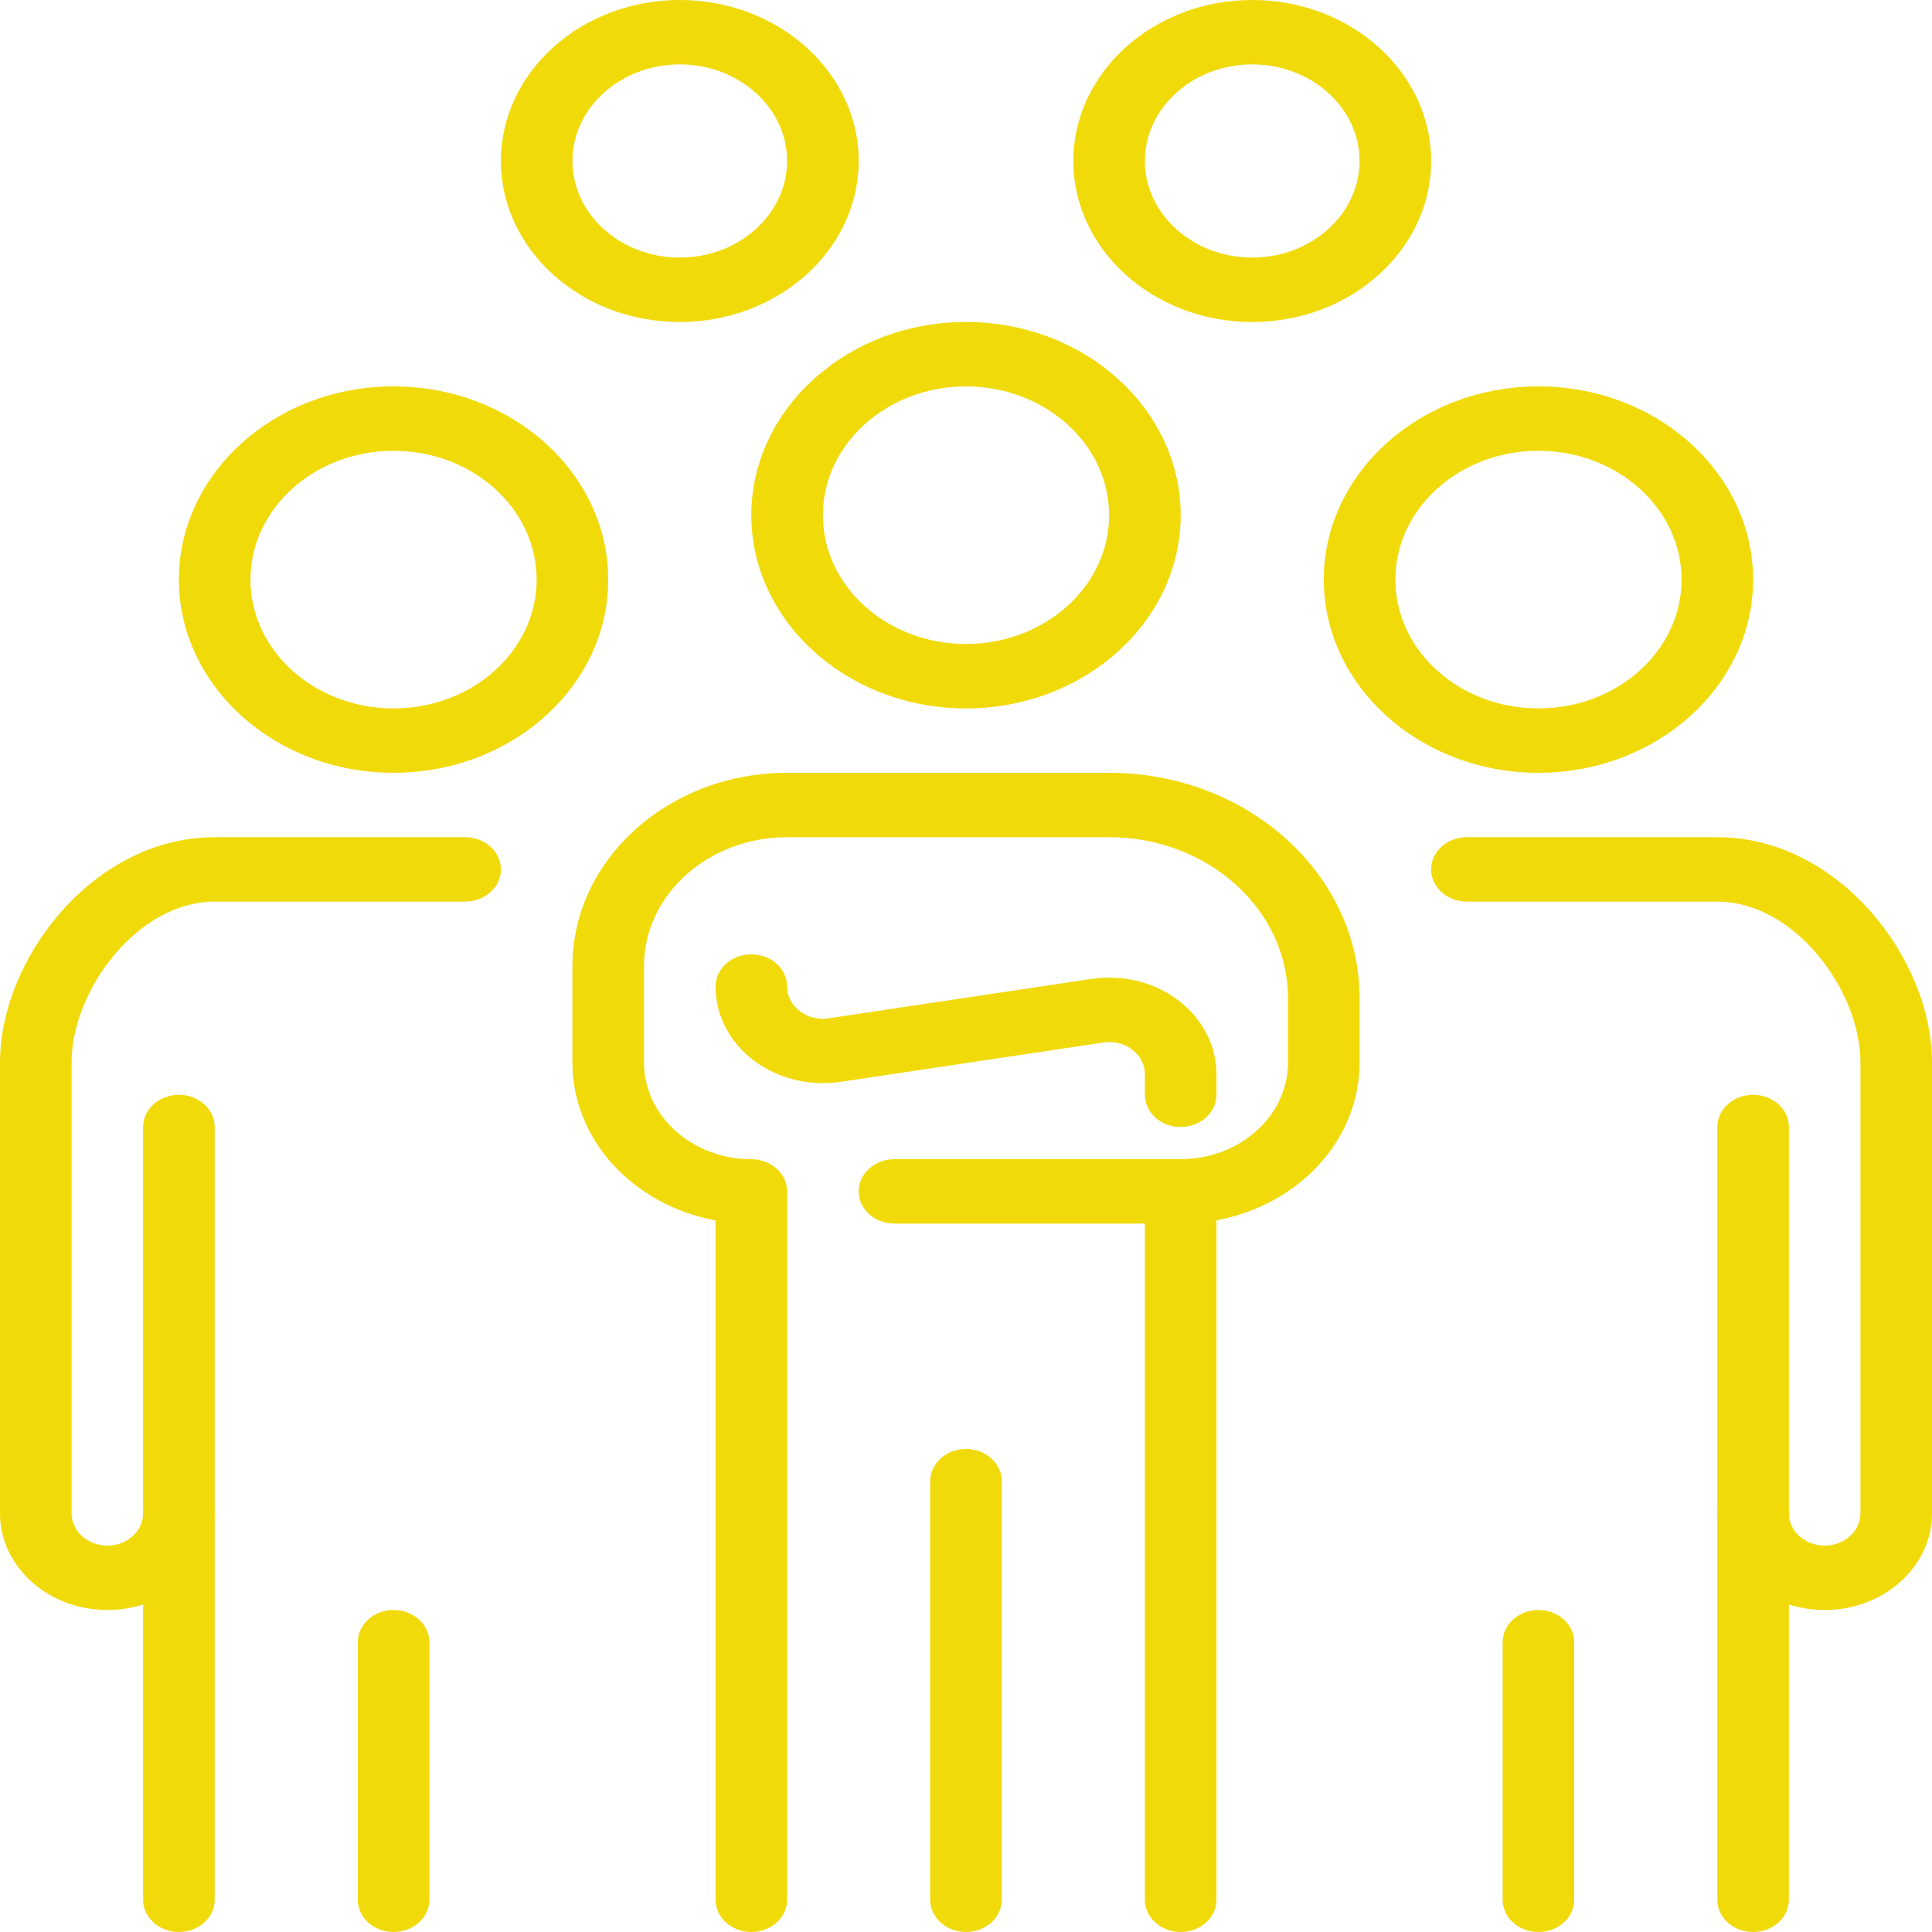 <svg width="52" height="52" viewBox="0 0 52 52" fill="none" xmlns="http://www.w3.org/2000/svg">
<path d="M33.704 8.667C31.05 8.667 28.889 6.724 28.889 4.333C28.889 1.943 31.05 0 33.704 0C36.358 0 38.519 1.943 38.519 4.333C38.519 6.724 36.358 8.667 33.704 8.667ZM33.704 1.733C32.111 1.733 30.815 2.9 30.815 4.333C30.815 5.767 32.111 6.933 33.704 6.933C35.296 6.933 36.593 5.767 36.593 4.333C36.593 2.9 35.296 1.733 33.704 1.733Z" fill="#F1DA09"/>
<path d="M18.296 8.667C15.642 8.667 13.482 6.724 13.482 4.333C13.482 1.943 15.642 0 18.296 0C20.95 0 23.111 1.943 23.111 4.333C23.111 6.724 20.95 8.667 18.296 8.667ZM18.296 1.733C16.704 1.733 15.407 2.9 15.407 4.333C15.407 5.767 16.704 6.933 18.296 6.933C19.889 6.933 21.185 5.767 21.185 4.333C21.185 2.9 19.889 1.733 18.296 1.733Z" fill="#F1DA09"/>
<path d="M47.185 52C46.654 52 46.222 51.612 46.222 51.133V40.733C46.222 40.255 46.654 39.867 47.185 39.867C47.717 39.867 48.148 40.255 48.148 40.733C48.148 41.21 48.58 41.6 49.111 41.6C49.643 41.6 50.074 41.21 50.074 40.733V28.6C50.074 26.65 48.296 24.267 46.222 24.267H39.481C38.95 24.267 38.519 23.878 38.519 23.4C38.519 22.922 38.95 22.533 39.481 22.533H46.222C49.475 22.533 52 25.796 52 28.6V40.733C52 42.167 50.704 43.333 49.111 43.333C48.774 43.333 48.449 43.281 48.148 43.184V51.133C48.148 51.612 47.717 52 47.185 52Z" fill="#F1DA09"/>
<path d="M35.63 15.6C35.63 12.733 38.222 10.4 41.407 10.4C44.593 10.4 47.185 12.733 47.185 15.6C47.185 18.467 44.593 20.8 41.407 20.8C38.222 20.8 35.63 18.467 35.63 15.6ZM37.556 15.6C37.556 17.514 39.281 19.067 41.407 19.067C43.534 19.067 45.259 17.514 45.259 15.6C45.259 13.688 43.534 12.133 41.407 12.133C39.281 12.133 37.556 13.688 37.556 15.6Z" fill="#F1DA09"/>
<path d="M47.185 41.6C47.717 41.6 48.148 41.212 48.148 40.733V30.333C48.148 29.855 47.717 29.467 47.185 29.467C46.654 29.467 46.222 29.855 46.222 30.333V40.733C46.222 41.212 46.654 41.6 47.185 41.6Z" fill="#F1DA09"/>
<path d="M41.407 52C41.939 52 42.37 51.612 42.37 51.133V44.2C42.37 43.722 41.939 43.333 41.407 43.333C40.876 43.333 40.444 43.722 40.444 44.2V51.133C40.444 51.612 40.876 52 41.407 52Z" fill="#F1DA09"/>
<path d="M4.815 52C4.283 52 3.852 51.612 3.852 51.133V43.184C3.551 43.281 3.226 43.333 2.889 43.333C1.296 43.333 0 42.167 0 40.733V28.6C0 25.796 2.525 22.533 5.778 22.533H12.518C13.05 22.533 13.482 22.922 13.482 23.4C13.482 23.878 13.05 24.267 12.518 24.267H5.778C3.704 24.267 1.926 26.65 1.926 28.6V40.733C1.926 41.21 2.357 41.6 2.889 41.6C3.42 41.6 3.852 41.21 3.852 40.733C3.852 40.255 4.283 39.867 4.815 39.867C5.346 39.867 5.778 40.255 5.778 40.733V51.133C5.778 51.612 5.346 52 4.815 52Z" fill="#F1DA09"/>
<path d="M10.593 20.8C7.407 20.8 4.815 18.467 4.815 15.6C4.815 12.733 7.407 10.4 10.593 10.4C13.778 10.4 16.37 12.733 16.37 15.6C16.37 18.467 13.778 20.8 10.593 20.8ZM10.593 12.133C8.466 12.133 6.741 13.688 6.741 15.6C6.741 17.514 8.466 19.067 10.593 19.067C12.719 19.067 14.444 17.514 14.444 15.6C14.444 13.688 12.719 12.133 10.593 12.133Z" fill="#F1DA09"/>
<path d="M4.815 41.6C4.283 41.6 3.852 41.212 3.852 40.733V30.333C3.852 29.855 4.283 29.467 4.815 29.467C5.346 29.467 5.778 29.855 5.778 30.333V40.733C5.778 41.212 5.346 41.6 4.815 41.6Z" fill="#F1DA09"/>
<path d="M10.593 52C10.061 52 9.63 51.612 9.63 51.133V44.2C9.63 43.722 10.061 43.333 10.593 43.333C11.124 43.333 11.556 43.722 11.556 44.2V51.133C11.556 51.612 11.124 52 10.593 52Z" fill="#F1DA09"/>
<path d="M31.778 52C31.246 52 30.815 51.612 30.815 51.133V32.067C30.815 31.588 31.246 31.2 31.778 31.2C32.804 31.2 33.761 30.703 34.278 29.902C34.532 29.508 34.667 29.059 34.667 28.6V26.867C34.667 24.476 32.506 22.533 29.852 22.533H21.185C19.061 22.533 17.333 24.088 17.333 26V28.6C17.333 30.034 18.63 31.2 20.222 31.2C20.754 31.2 21.185 31.588 21.185 32.067V51.133C21.185 51.612 20.754 52 20.222 52C19.691 52 19.259 51.612 19.259 51.133V32.847C17.064 32.444 15.407 30.692 15.407 28.6V26C15.407 23.133 18 20.8 21.185 20.8H29.852C33.569 20.8 36.593 23.521 36.593 26.867V28.6C36.593 29.363 36.369 30.115 35.944 30.772C35.248 31.85 34.072 32.599 32.741 32.845V51.133C32.741 51.612 32.309 52 31.778 52Z" fill="#F1DA09"/>
<path d="M26 19.067C22.814 19.067 20.222 16.734 20.222 13.867C20.222 11 22.814 8.667 26 8.667C29.186 8.667 31.778 11 31.778 13.867C31.778 16.734 29.186 19.067 26 19.067ZM26 10.4C23.874 10.4 22.148 11.955 22.148 13.867C22.148 15.78 23.874 17.333 26 17.333C28.126 17.333 29.852 15.78 29.852 13.867C29.852 11.955 28.126 10.4 26 10.4Z" fill="#F1DA09"/>
<path d="M31.778 30.333C31.246 30.333 30.815 29.945 30.815 29.467V28.914C30.815 28.655 30.694 28.42 30.474 28.252C30.254 28.084 29.975 28.018 29.696 28.059L22.624 29.118C21.78 29.24 20.931 29.032 20.282 28.538C19.631 28.044 19.259 27.319 19.259 26.553C19.259 26.075 19.691 25.686 20.222 25.686C20.754 25.686 21.185 26.075 21.185 26.553C21.185 26.811 21.306 27.047 21.526 27.215C21.746 27.381 22.027 27.454 22.308 27.407L29.378 26.348C30.216 26.224 31.069 26.432 31.718 26.927C32.367 27.421 32.741 28.146 32.741 28.914V29.467C32.741 29.945 32.309 30.333 31.778 30.333Z" fill="#F1DA09"/>
<path d="M26 52C25.468 52 25.037 51.612 25.037 51.133V39.867C25.037 39.388 25.468 39 26 39C26.532 39 26.963 39.388 26.963 39.867V51.133C26.963 51.612 26.532 52 26 52Z" fill="#F1DA09"/>
<path d="M31.778 32.933H24.074C23.543 32.933 23.111 32.545 23.111 32.067C23.111 31.588 23.543 31.2 24.074 31.2H31.778C32.309 31.2 32.741 31.588 32.741 32.067C32.741 32.545 32.309 32.933 31.778 32.933Z" fill="#F1DA09"/>
</svg>
